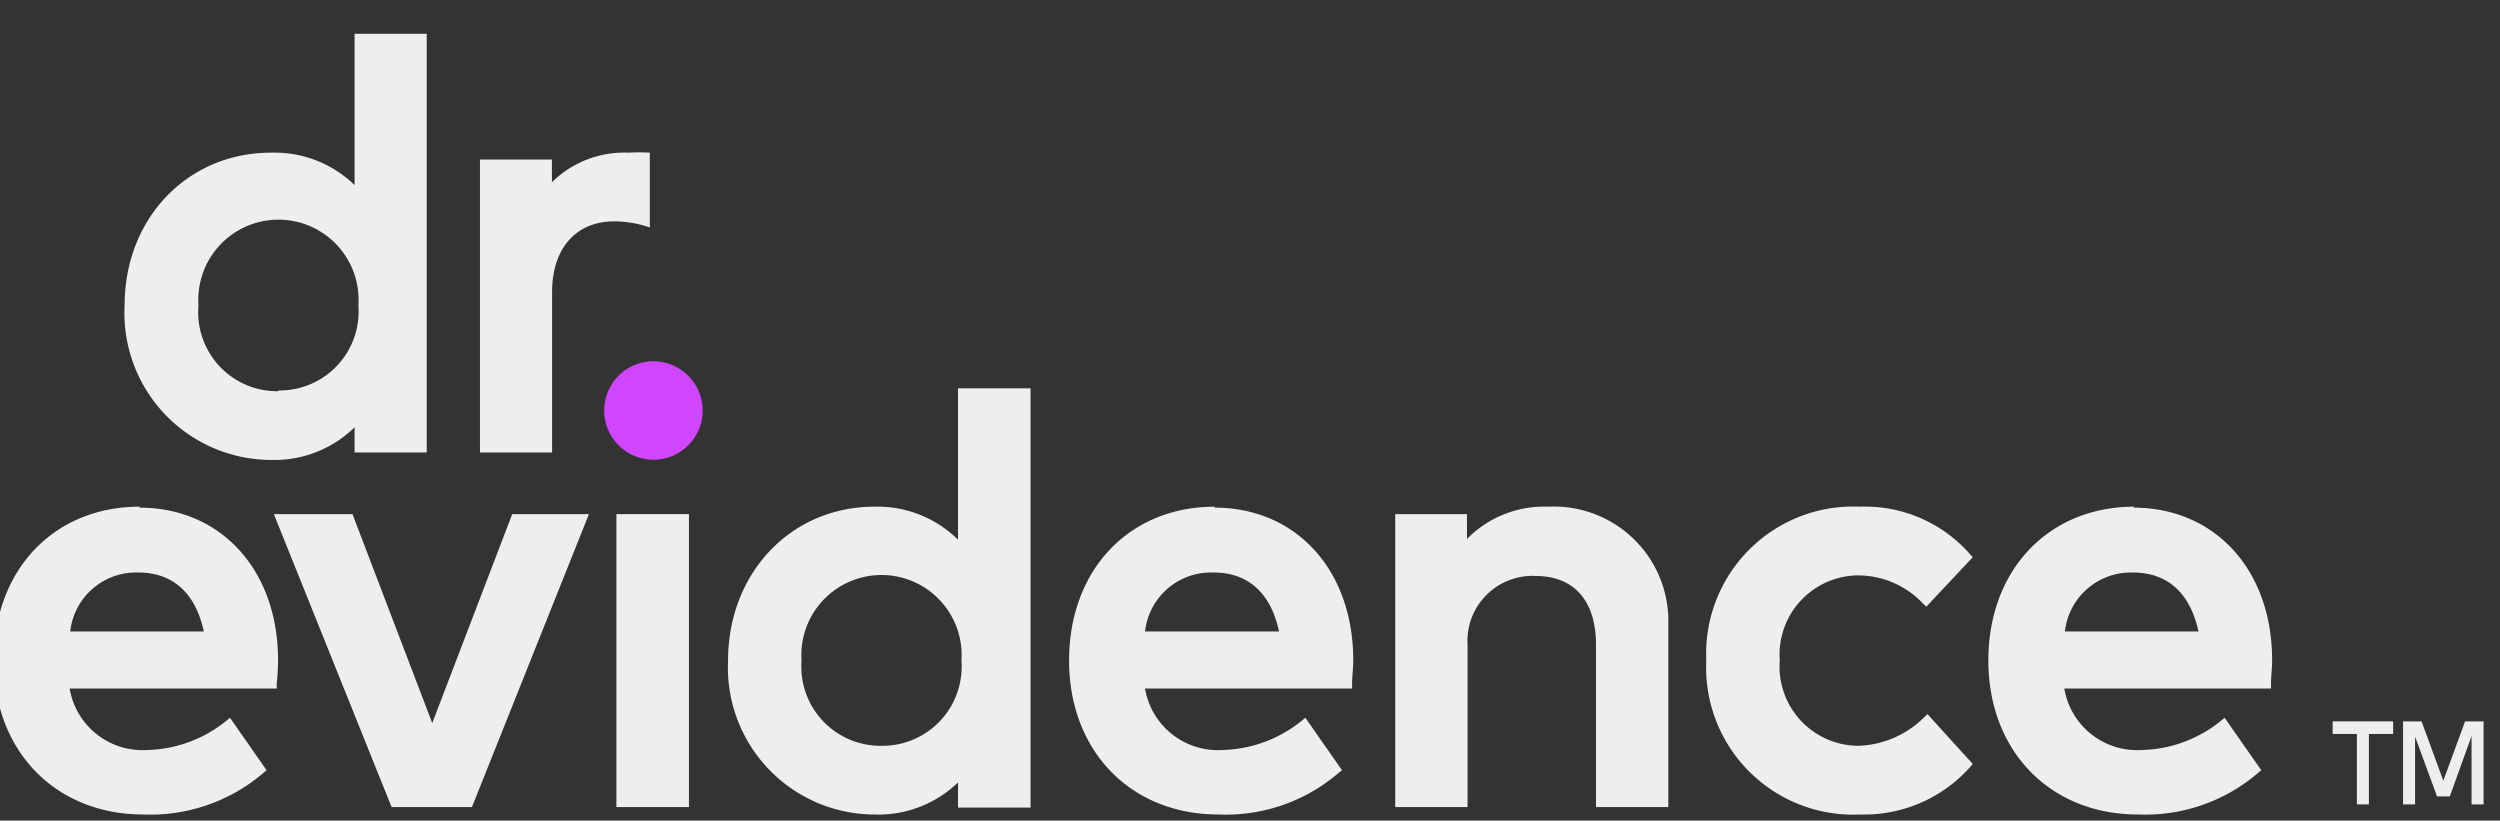 <svg id="Layer_1" data-name="Layer 1" xmlns="http://www.w3.org/2000/svg" viewBox="0 0 131 43"><rect x="0" y="0" width="131" height="43" fill="#333333" stroke="none"/><defs><style>.cls-1{fill:#eee;}.cls-2{fill:#d046ff;}</style></defs><path class="cls-1" d="M7.32,26.55c-4.5,0-7.65,3.32-7.65,8.06s3.23,8.07,7.85,8.07a9.11,9.11,0,0,0,6.26-2.16l.19-.16-1.92-2.75-.23.19a6.81,6.81,0,0,1-4.1,1.5,3.87,3.87,0,0,1-4.07-3.22H14.5l0-.25a12.15,12.15,0,0,0,.07-1.23h0c0-4.74-3-8-7.27-8M7.25,30c1.82,0,3,1.09,3.43,3.09h-7A3.47,3.47,0,0,1,7.25,30"/><polygon class="cls-1" points="22.65 37.89 18.47 26.94 14.35 26.94 20.52 42.29 24.73 42.29 30.86 26.94 26.84 26.94 22.65 37.89"/><rect class="cls-1" x="32.3" y="26.94" width="3.8" height="15.35"/><path class="cls-1" d="M50.2,28.28a6,6,0,0,0-4.38-1.73c-4.37,0-7.67,3.47-7.67,8.07a7.7,7.7,0,0,0,7.67,8.06A6,6,0,0,0,50.2,41v1.32H54V20.35H50.2Zm-4,10.8A4.15,4.15,0,0,1,42,34.62a4.2,4.2,0,1,1,8.38,0,4.15,4.15,0,0,1-4.19,4.46"/><path class="cls-1" d="M63.66,26.55c-4.5,0-7.64,3.32-7.64,8.06s3.22,8.07,7.84,8.07a9.07,9.07,0,0,0,6.26-2.16l.2-.16L68.4,37.61l-.23.19a6.86,6.86,0,0,1-4.11,1.5A3.87,3.87,0,0,1,60,36.08H70.85l0-.25c0-.39.06-.81.06-1.23h0c0-4.74-3-8-7.27-8M63.6,30c1.81,0,3,1.09,3.42,3.09H60A3.48,3.48,0,0,1,63.6,30"/><path class="cls-1" d="M81.14,26.55a5.68,5.68,0,0,0-4.27,1.69v-1.3H73.11V42.29H76.9V33.81a3.41,3.41,0,0,1,3.56-3.63c2,0,3.17,1.28,3.17,3.6v8.51h3.79V32.72a6,6,0,0,0-6.28-6.17"/><path class="cls-1" d="M97.38,30.15a4.69,4.69,0,0,1,3.36,1.45l.2.19,2.43-2.59-.16-.18a7.31,7.31,0,0,0-5.74-2.47,7.71,7.71,0,0,0-8.06,8.06,7.71,7.71,0,0,0,8.06,8.07,7.44,7.44,0,0,0,5.74-2.46l.16-.19L101,37.42l-.2.19a5.11,5.11,0,0,1-3.44,1.47,4.15,4.15,0,0,1-4.1-4.47,4.15,4.15,0,0,1,4.1-4.46"/><path class="cls-1" d="M111.84,26.55c-4.5,0-7.65,3.32-7.65,8.06s3.23,8.07,7.85,8.07a9.09,9.09,0,0,0,6.26-2.16l.19-.16-1.92-2.75-.23.19a6.81,6.81,0,0,1-4.1,1.5,3.87,3.87,0,0,1-4.07-3.22H119l0-.25c0-.39.06-.81.06-1.23h0c0-4.74-3-8-7.27-8M111.77,30c1.82,0,3,1.09,3.43,3.09h-7A3.48,3.48,0,0,1,111.77,30"/><path class="cls-1" d="M18.58,9.7A6,6,0,0,0,14.2,8C9.83,8,6.53,11.44,6.53,16A7.7,7.7,0,0,0,14.2,24.1a6,6,0,0,0,4.38-1.71v1.32h3.78V1.77H18.58Zm-4,10.8A4.14,4.14,0,0,1,10.4,16a4.2,4.2,0,1,1,8.38,0,4.14,4.14,0,0,1-4.19,4.46"/><path class="cls-1" d="M32.92,8a5.39,5.39,0,0,0-4,1.55V8.36H25.15V23.71h3.78V15.3c0-2.28,1.25-3.7,3.25-3.7a5.69,5.69,0,0,1,1.87.32V8A9.89,9.89,0,0,0,32.92,8"/><path class="cls-2" d="M36.82,21.51a2.58,2.58,0,1,1-2.58-2.58,2.59,2.59,0,0,1,2.58,2.58"/><polygon class="cls-1" points="125.4 38.46 124.13 38.46 124.13 42.15 123.5 42.15 123.5 38.46 122.23 38.46 122.23 37.8 125.4 37.8 125.4 38.46"/><polygon class="cls-1" points="130.14 42.15 129.51 42.15 129.51 38.57 128.37 41.73 127.7 41.73 126.55 38.6 126.55 42.15 125.92 42.15 125.92 37.8 126.89 37.8 128.03 40.91 129.17 37.8 130.14 37.8 130.14 42.15"/></svg>